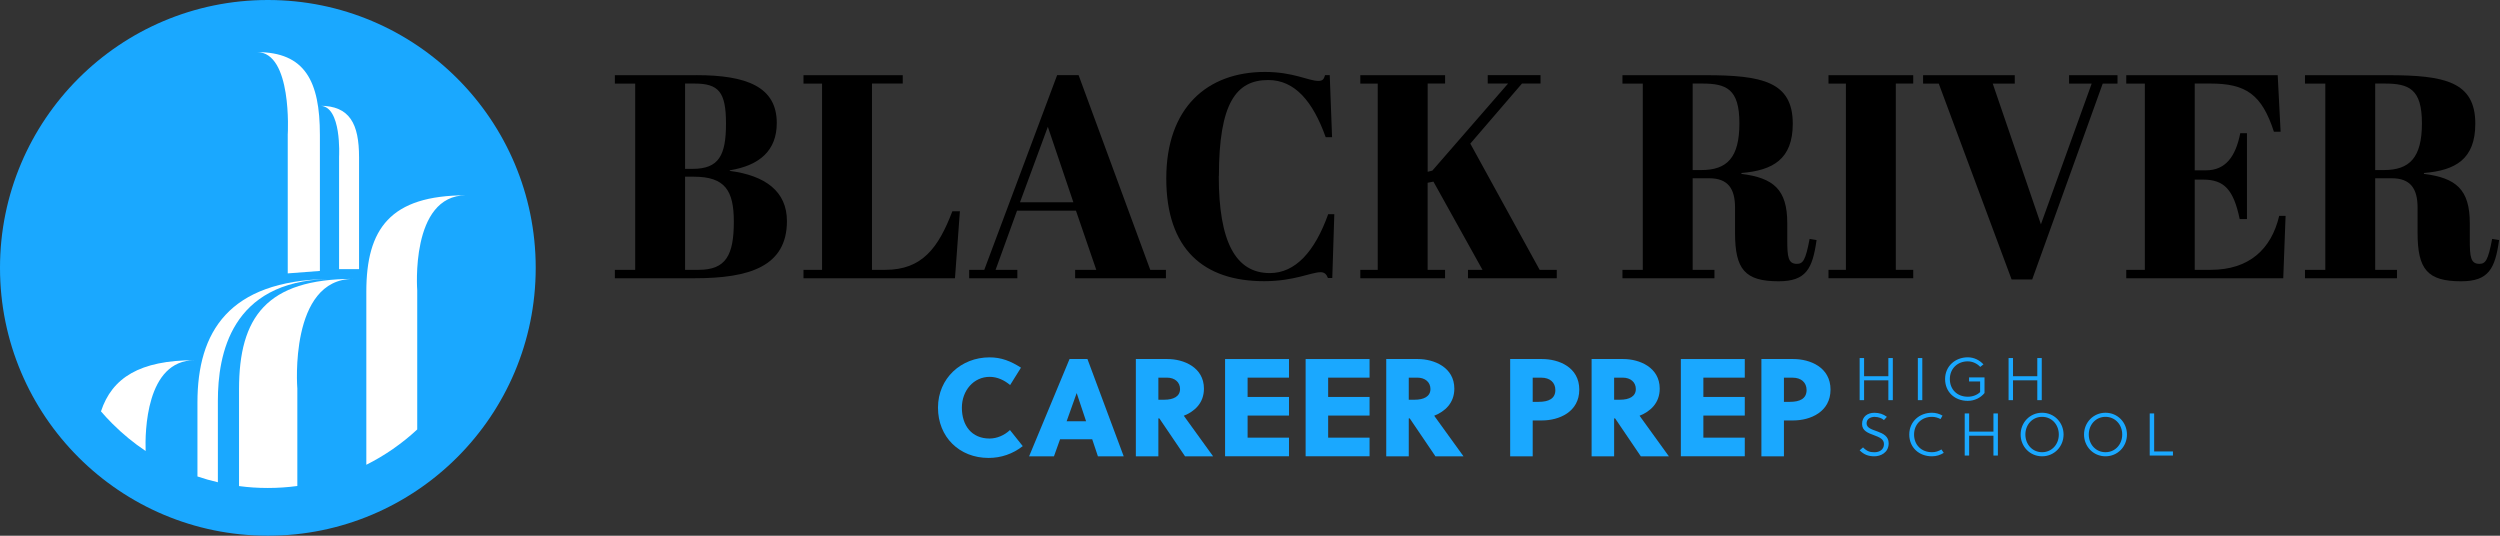 <svg width="196" height="42" viewBox="0 0 196 42" fill="none" xmlns="http://www.w3.org/2000/svg">
<rect x="0" y="0" width="196" height="42" fill="#333333" stroke="none"/>
<g clip-path="url(#clip0_7224_18145)">
<path d="M21 42C32.598 42 42 32.598 42 21C42 9.402 32.598 0 21 0C9.402 0 0 9.402 0 21C0 32.598 9.402 42 21 42Z" fill="#1AA8FF"/>
<path d="M22.559 10.489V21.434L25.08 21.241V10.579C25.08 6.35 23.904 4.084 20.141 4.084C22.921 4.084 22.562 10.493 22.562 10.493L22.559 10.489Z" fill="white"/>
<path d="M25.08 8.292C26.808 8.292 26.584 12.276 26.584 12.276V21.1H28.15V12.331C28.15 9.703 27.419 8.292 25.08 8.292Z" fill="white"/>
<path d="M25.701 21.873C18.099 22.09 17.081 27.785 17.081 31.428V37.809C16.539 37.685 16.005 37.533 15.48 37.354V31.545C15.48 26.016 17.933 22.021 25.704 21.873H25.701Z" fill="white"/>
<path d="M25.701 21.872C25.853 21.872 26.001 21.865 26.157 21.865C26.001 21.865 25.853 21.865 25.701 21.872Z" fill="white"/>
<path d="M11.414 35.356C10.482 34.732 9.606 34.014 8.799 33.204C8.492 32.894 8.195 32.58 7.916 32.252C8.782 29.623 10.951 28.24 15.263 28.24C11.424 28.24 11.369 33.908 11.417 35.36L11.414 35.356Z" fill="white"/>
<path d="M23.311 30.406V38.102C22.552 38.205 21.779 38.257 21 38.257C20.22 38.257 19.482 38.209 18.74 38.108V30.523C18.74 24.887 20.875 21.865 27.695 21.865C22.655 21.865 23.307 30.402 23.307 30.402L23.311 30.406Z" fill="white"/>
<path d="M32.711 22.766V33.669C31.503 34.79 30.158 35.718 28.72 36.439V22.869C28.72 17.95 30.582 15.312 36.539 15.312C32.138 15.312 32.711 22.766 32.711 22.766Z" fill="white"/>
<path d="M79.192 30.186C78.733 29.803 78.188 29.545 77.591 29.545C76.329 29.545 75.411 30.624 75.411 31.963C75.411 33.367 76.184 34.381 77.581 34.381C78.157 34.381 78.747 34.129 79.181 33.715L80.185 34.977C79.402 35.588 78.484 35.902 77.505 35.902C75.208 35.902 73.538 34.257 73.538 31.959C73.538 29.662 75.346 28.017 77.581 28.017C78.505 28.017 79.237 28.31 80.044 28.824L79.195 30.186H79.192Z" fill="#1AA8FF"/>
<path d="M86.076 35.774L85.628 34.436H83.11L82.631 35.774H80.682L83.852 28.148H85.256L88.098 35.774H86.07H86.076ZM83.624 33.028H85.149L84.417 30.828H84.407L83.624 33.028Z" fill="#1AA8FF"/>
<path d="M89.05 28.148H91.533C92.785 28.148 94.389 28.789 94.389 30.469C94.389 31.614 93.638 32.266 92.81 32.594C93.486 33.532 94.597 35.077 95.107 35.774H92.906L90.892 32.801H90.816V35.774H89.05V28.148ZM90.816 31.338H91.285C91.992 31.338 92.516 31.086 92.516 30.5C92.516 29.965 92.103 29.607 91.492 29.607H90.816V31.338Z" fill="#1AA8FF"/>
<path d="M96.046 35.774V28.148H101.058V29.607H97.812V31.121H101.058V32.58H97.812V34.312H101.058V35.771H96.046V35.774Z" fill="#1AA8FF"/>
<path d="M102.361 35.774V28.148H107.373V29.607H104.127V31.121H107.373V32.58H104.127V34.312H107.373V35.771H102.361V35.774Z" fill="#1AA8FF"/>
<path d="M108.681 28.148H111.164C112.416 28.148 114.02 28.789 114.02 30.469C114.02 31.614 113.268 32.266 112.441 32.594C113.117 33.532 114.227 35.077 114.738 35.774H112.537L110.523 32.801H110.447V35.774H108.681V28.148ZM110.447 31.338H110.916C111.623 31.338 112.147 31.086 112.147 30.5C112.147 29.965 111.733 29.607 111.123 29.607H110.447V31.338Z" fill="#1AA8FF"/>
<path d="M120.895 28.148C122.213 28.148 123.816 28.789 123.816 30.545C123.816 32.301 122.226 32.963 120.895 32.963H120.164V35.774H118.397V28.148H120.891H120.895ZM120.164 31.504H120.643C121.395 31.504 121.94 31.266 121.94 30.579C121.94 29.979 121.505 29.61 120.85 29.61H120.164V31.507V31.504Z" fill="#1AA8FF"/>
<path d="M124.782 28.148H127.266C128.518 28.148 130.122 28.789 130.122 30.469C130.122 31.614 129.37 32.266 128.542 32.594C129.218 33.532 130.329 35.077 130.839 35.774H128.639L126.624 32.801H126.548V35.774H124.782V28.148ZM126.548 31.338H127.017C127.725 31.338 128.249 31.086 128.249 30.5C128.249 29.965 127.835 29.607 127.224 29.607H126.548V31.338Z" fill="#1AA8FF"/>
<path d="M131.778 35.774V28.148H136.79V29.607H133.544V31.121H136.79V32.58H133.544V34.312H136.79V35.771H131.778V35.774Z" fill="#1AA8FF"/>
<path d="M140.591 28.148C141.909 28.148 143.513 28.789 143.513 30.545C143.513 32.301 141.923 32.963 140.591 32.963H139.86V35.774H138.094V28.148H140.588H140.591ZM139.86 31.504H140.339C141.091 31.504 141.636 31.266 141.636 30.579C141.636 29.979 141.202 29.61 140.546 29.61H139.86V31.507V31.504Z" fill="#1AA8FF"/>
<path d="M148.048 31.372V29.817H146.144V31.372H145.796V28.071H146.144V29.496H148.048V28.071H148.397V31.372H148.048Z" fill="#1AA8FF"/>
<path d="M150.359 31.372V28.071H150.708V31.372H150.359Z" fill="#1AA8FF"/>
<path d="M154.375 29.91V29.589H155.586V30.814C155.286 31.186 154.803 31.428 154.272 31.428C153.257 31.428 152.495 30.738 152.495 29.72C152.495 28.703 153.295 28.013 154.278 28.013C154.765 28.013 155.206 28.24 155.503 28.568L155.248 28.765C155.017 28.509 154.654 28.33 154.272 28.33C153.464 28.33 152.868 28.906 152.868 29.717C152.868 30.527 153.433 31.103 154.278 31.103C154.661 31.103 154.996 30.972 155.241 30.741V29.906H154.378L154.375 29.91Z" fill="#1AA8FF"/>
<path d="M159.724 31.372V29.817H157.82V31.372H157.472V28.071H157.82V29.496H159.724V28.071H160.073V31.372H159.724Z" fill="#1AA8FF"/>
<path d="M147.007 32.68C146.6 32.68 146.341 32.873 146.341 33.194C146.341 33.563 146.779 33.673 147.214 33.835C147.641 33.994 148.072 34.204 148.072 34.756C148.072 35.498 147.427 35.774 146.955 35.774C146.482 35.774 146.134 35.643 145.796 35.308L146.061 35.074C146.386 35.405 146.638 35.456 146.962 35.456C147.338 35.456 147.703 35.26 147.703 34.815C147.703 34.418 147.327 34.273 146.924 34.121C146.472 33.953 145.986 33.783 145.986 33.245C145.986 32.642 146.434 32.362 146.951 32.362C147.327 32.362 147.655 32.466 147.931 32.68L147.7 32.935C147.559 32.794 147.265 32.687 147.007 32.687V32.68Z" fill="#1AA8FF"/>
<path d="M152.387 35.505C152.129 35.671 151.818 35.774 151.463 35.774C150.449 35.774 149.687 35.084 149.687 34.067C149.687 33.049 150.487 32.359 151.47 32.359C151.767 32.359 152.063 32.446 152.294 32.587L152.136 32.856C151.939 32.749 151.708 32.68 151.466 32.68C150.659 32.68 150.063 33.256 150.063 34.067C150.063 34.877 150.628 35.453 151.473 35.453C151.732 35.453 151.977 35.381 152.208 35.236L152.391 35.505H152.387Z" fill="#1AA8FF"/>
<path d="M156.286 35.715V34.16H154.382V35.715H154.033V32.414H154.382V33.839H156.286V32.414H156.634V35.715H156.286Z" fill="#1AA8FF"/>
<path d="M160.1 35.774C159.148 35.774 158.417 35.012 158.417 34.067C158.417 33.122 159.148 32.359 160.1 32.359C161.052 32.359 161.784 33.122 161.784 34.067C161.784 35.012 161.052 35.774 160.1 35.774ZM160.1 32.68C159.345 32.68 158.79 33.287 158.79 34.067C158.79 34.846 159.345 35.453 160.1 35.453C160.856 35.453 161.411 34.846 161.411 34.067C161.411 33.287 160.856 32.68 160.1 32.68Z" fill="#1AA8FF"/>
<path d="M165.071 35.774C164.119 35.774 163.388 35.012 163.388 34.067C163.388 33.122 164.119 32.359 165.071 32.359C166.023 32.359 166.754 33.122 166.754 34.067C166.754 35.012 166.023 35.774 165.071 35.774ZM165.071 32.68C164.316 32.68 163.76 33.287 163.76 34.067C163.76 34.846 164.316 35.453 165.071 35.453C165.826 35.453 166.382 34.846 166.382 34.067C166.382 33.287 165.826 32.68 165.071 32.68Z" fill="#1AA8FF"/>
<path d="M168.538 35.715V32.414H168.886V35.394H170.359V35.715H168.538Z" fill="#1AA8FF"/>
<path d="M54.597 5.892C58.533 5.892 60.899 6.802 60.899 9.645C60.899 11.783 59.578 12.966 57.215 13.353V13.398C60.012 13.763 61.696 15.012 61.696 17.333C61.696 20.907 58.715 21.814 54.483 21.814H48.205V21.155H49.799V6.554H48.205V5.895H54.597V5.892ZM53.71 13.239H54.3C56.37 13.239 56.918 12.169 56.918 9.689C56.918 7.209 56.349 6.55 54.438 6.55H53.71V13.239ZM53.71 21.155H54.78C56.918 21.155 57.532 19.996 57.532 17.378C57.532 14.943 56.849 13.853 54.393 13.853H53.71V21.155Z" fill="black"/>
<path d="M70.775 5.892V6.55H68.364V21.155H69.409C72.3 21.155 73.573 19.427 74.666 16.561H75.256L74.87 21.817H62.993V21.159H64.449V6.554H62.993V5.895H70.775V5.892Z" fill="black"/>
<path d="M84.355 16.516H79.736L78.053 21.159H79.76V21.817H75.983V21.159H77.166L82.879 5.892H84.562L90.181 21.159H91.409V21.817H84.29V21.159H85.949L84.355 16.516ZM79.964 15.857H84.152L82.151 9.941L79.968 15.857H79.964Z" fill="black"/>
<path d="M95.552 13.811C95.552 18.954 96.873 21.41 99.556 21.41C101.557 21.41 103.082 19.727 104.13 16.792H104.61L104.451 21.797H104.11C103.996 21.5 103.837 21.341 103.541 21.341C102.789 21.341 101.471 22.045 99.105 22.045C94.372 22.045 91.436 19.544 91.436 13.991C91.436 8.437 94.644 5.64 99.174 5.64C101.402 5.64 102.585 6.343 103.361 6.343C103.727 6.343 103.792 6.185 103.885 5.888H104.251L104.434 10.755H103.934C102.933 7.958 101.523 6.274 99.429 6.274C96.924 6.274 95.562 8.071 95.562 13.804L95.552 13.811Z" fill="black"/>
<path d="M113.295 5.892V6.55H111.929V13.466L112.295 13.377L118.232 6.55H116.638V5.892H120.777V6.55H119.322L115.272 11.259L120.708 21.155H122.05V21.814H115.089V21.155H116.227L112.381 14.239L111.926 14.329V21.155H113.292V21.814H106.648V21.155H108.014V6.554H106.648V5.895H113.292L113.295 5.892Z" fill="black"/>
<path d="M132.705 13.97V21.158H134.413V21.817H127.2V21.158H128.794V6.553H127.2V5.895H133.706C138.142 5.895 140.553 6.395 140.553 9.696C140.553 12.473 139.008 13.359 136.527 13.563V13.632C139.052 13.949 140.122 14.86 140.122 17.498V18.82C140.122 20.141 140.191 20.686 140.874 20.686C141.353 20.686 141.557 20.413 141.874 18.73L142.419 18.82C142.102 21.072 141.601 22.052 139.439 22.052C136.8 22.052 136.027 21.12 136.027 18.254V16.274C136.027 14.773 135.458 13.976 134.002 13.976H132.705V13.97ZM132.705 13.332H133.388C135.389 13.332 136.369 12.376 136.369 9.668C136.369 6.96 135.344 6.55 133.433 6.55H132.705V13.332Z" fill="black"/>
<path d="M149.997 5.892V6.55H148.631V21.155H149.997V21.814H143.354V21.155H144.719V6.554H143.354V5.895H149.997V5.892Z" fill="black"/>
<path d="M163.988 6.553H162.215V5.895H166.012V6.553H164.853L159.324 21.91H157.71L151.998 6.553H150.77V5.895H157.958V6.553H156.23L160.007 17.588L163.988 6.553Z" fill="black"/>
<path d="M178.572 5.892L178.8 10.328H178.275C177.32 7.371 176.047 6.55 173.294 6.55H172.066V13.353H172.953C174.478 13.353 175.274 12.283 175.637 10.441H176.161V17.175H175.592C175.112 14.877 174.385 14.081 172.725 14.081H172.066V21.155H173.319C176.323 21.155 178.075 19.541 178.689 16.923H179.19L179.007 21.814H166.699V21.155H168.155V6.554H166.699V5.895H178.576L178.572 5.892Z" fill="black"/>
<path d="M186.216 13.97V21.158H187.924V21.817H180.711V21.158H182.305V6.553H180.711V5.895H187.217C191.652 5.895 194.064 6.395 194.064 9.696C194.064 12.473 192.518 13.359 190.038 13.563V13.632C192.563 13.949 193.632 14.86 193.632 17.498V18.82C193.632 20.141 193.701 20.686 194.384 20.686C194.864 20.686 195.067 20.413 195.385 18.73L195.93 18.82C195.612 21.072 195.112 22.052 192.949 22.052C190.311 22.052 189.538 21.12 189.538 18.254V16.274C189.538 14.773 188.969 13.976 187.513 13.976H186.216V13.97ZM186.216 13.332H186.899C188.9 13.332 189.879 12.376 189.879 9.668C189.879 6.96 188.855 6.55 186.944 6.55H186.216V13.332Z" fill="black"/>
</g>
<defs>
<clipPath id="clip0_7224_18145">
<rect width="195.933" height="42" fill="white"/>
</clipPath>
</defs>
</svg>
